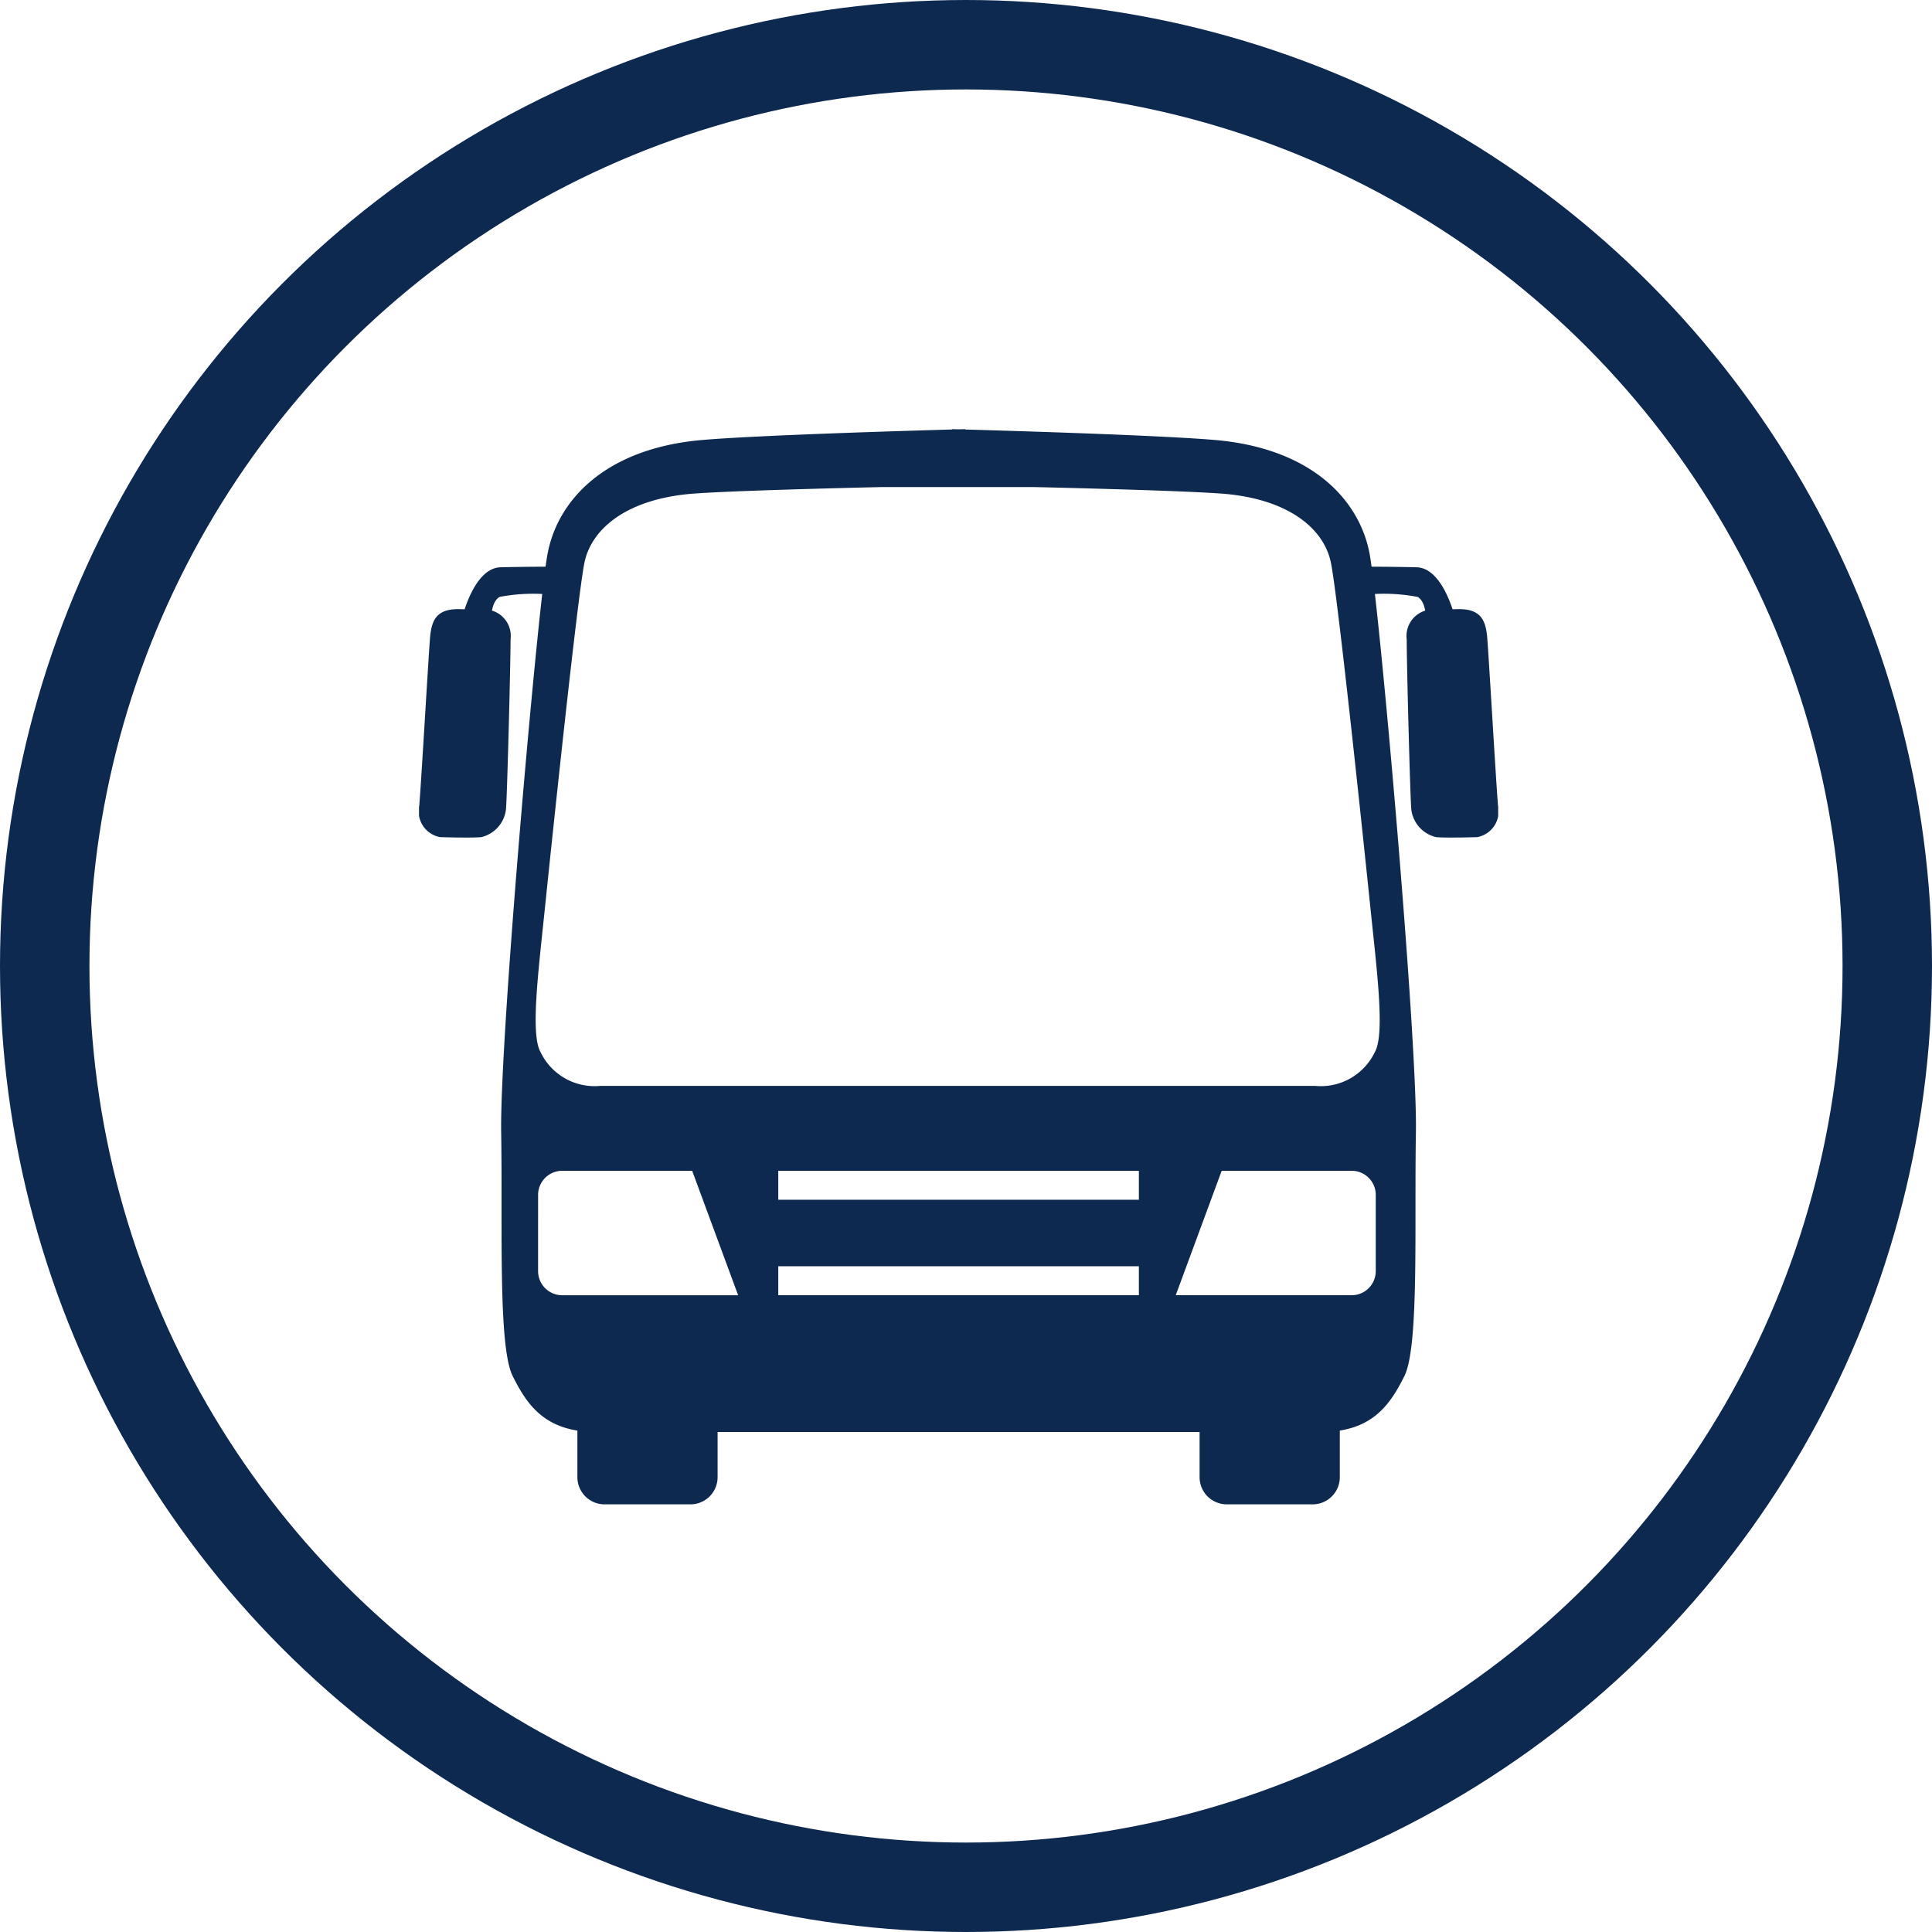 <svg xmlns="http://www.w3.org/2000/svg" xmlns:xlink="http://www.w3.org/1999/xlink" width="108" height="108" viewBox="0 0 108 108">
  <defs>
    <clipPath id="clip-path">
      <path id="Path_1314" data-name="Path 1314" d="M0-171.485H60.326V-231.59H0Z" transform="translate(0 231.59)" fill="#0e2950"/>
    </clipPath>
  </defs>
  <g id="Group_1810" data-name="Group 1810" transform="translate(-537 -967)">
    <g id="Ellipse_78" data-name="Ellipse 78" transform="translate(537 967)" fill="none" stroke="#0e2950" stroke-width="5">
      <circle cx="54" cy="54" r="54" stroke="none"/>
      <circle cx="54" cy="54" r="51.5" fill="none"/>
    </g>
    <g id="Group_1602" data-name="Group 1602" transform="translate(560.423 1222.582)">
      <g id="Group_1600" data-name="Group 1600" transform="translate(0 -231.59)" clip-path="url(#clip-path)">
        <g id="Group_1593" data-name="Group 1593" transform="translate(4.595 0)">
          <path id="Path_1307" data-name="Path 1307" d="M-138.54-20.1c-.552-3.127-3.311-5.978-8.644-6.437-3.1-.268-11.45-.516-13.978-.587v-.02l-.368.01-.368-.01v.02c-2.528.071-10.876.319-13.978.587-5.334.46-8.092,3.311-8.644,6.437S-187.187,6.939-187.1,12.18s-.184,11.955.644,13.61,1.839,3.127,4.69,3.127H-141.3c2.851,0,3.862-1.471,4.69-3.127s.552-8.368.644-13.61-2.023-29.152-2.575-32.278m-10.851,41.368,2.569-6.957h7.264a1.349,1.349,0,0,1,1.349,1.349v4.259a1.349,1.349,0,0,1-1.349,1.349Zm-22.218-1.618h20.158v1.618h-20.158Zm0-5.338h20.158v1.618h-20.158Zm-13.426,1.349a1.349,1.349,0,0,1,1.349-1.349h7.264l2.569,6.957h-9.834a1.349,1.349,0,0,1-1.349-1.349ZM-138.272,7.7a3.348,3.348,0,0,1-3.338,1.867H-181.55A3.348,3.348,0,0,1-184.888,7.7c-.589-.988-.138-4.46.239-8.127.322-3.122,1.815-17.407,2.208-19.274s2.356-3.569,6.151-3.844c2.615-.189,10.47-.362,10.47-.362h8.477s7.855.173,10.471.362c3.8.275,5.759,1.977,6.151,3.844s1.886,16.151,2.208,19.274c.378,3.667.828,7.138.24,8.127" transform="translate(187.098 27.142)" fill="#0e2950"/>
        </g>
        <g id="Group_1594" data-name="Group 1594" transform="translate(43.635 50.082)">
          <path id="Path_1308" data-name="Path 1308" d="M0,0V8.5a1.519,1.519,0,0,0,1.52,1.52h4.8A1.519,1.519,0,0,0,7.838,8.5V.32Z" fill="#0e2950"/>
        </g>
        <g id="Group_1595" data-name="Group 1595" transform="translate(8.853 50.082)">
          <path id="Path_1309" data-name="Path 1309" d="M0,0V8.5a1.519,1.519,0,0,0,1.52,1.52h4.8A1.519,1.519,0,0,0,7.838,8.5V.32Z" fill="#0e2950"/>
        </g>
        <g id="Group_1596" data-name="Group 1596" transform="translate(0 10.06)">
          <path id="Path_1310" data-name="Path 1310" d="M-9.9-36.364c-.616.051-2.292,0-2.292,0a1.463,1.463,0,0,1-1.17-1.756c.13-1.593.553-9.017.618-9.558.1-.813.358-1.4,1.463-1.431.357-.011,1.983.081,1.983.081a1.481,1.481,0,0,1,1.04,1.609c0,1.4-.195,8.973-.26,9.526A1.808,1.808,0,0,1-9.9-36.364" transform="translate(13.376 49.109)" fill="#0e2950"/>
        </g>
        <g id="Group_1597" data-name="Group 1597" transform="translate(2.361 7.688)">
          <path id="Path_1311" data-name="Path 1311" d="M-.248-7.792s.65-2.666,2.113-2.7,2.8-.033,2.8-.033v1.561a10,10,0,0,0-2.861.13c-.488.293-.455,1.2-.52,1.5s-2.048.813-1.528-.455" transform="translate(0.335 10.523)" fill="#0e2950"/>
        </g>
        <g id="Group_1598" data-name="Group 1598" transform="translate(55.213 10.06)">
          <path id="Path_1312" data-name="Path 1312" d="M-4.684-36.364c.616.051,2.292,0,2.292,0a1.463,1.463,0,0,0,1.17-1.756c-.13-1.593-.553-9.017-.618-9.558-.1-.813-.358-1.4-1.463-1.431-.357-.011-1.983.081-1.983.081a1.481,1.481,0,0,0-1.04,1.609c0,1.4.195,8.973.26,9.526a1.808,1.808,0,0,0,1.382,1.528" transform="translate(6.326 49.109)" fill="#0e2950"/>
        </g>
        <g id="Group_1599" data-name="Group 1599" transform="translate(52.969 7.688)">
          <path id="Path_1313" data-name="Path 1313" d="M-14.007-7.792s-.65-2.666-2.113-2.7-2.8-.033-2.8-.033v1.561a10,10,0,0,1,2.861.13c.488.293.455,1.2.52,1.5s2.048.813,1.528-.455" transform="translate(18.916 10.523)" fill="#0e2950"/>
        </g>
      </g>
    </g>
  </g>
</svg>
